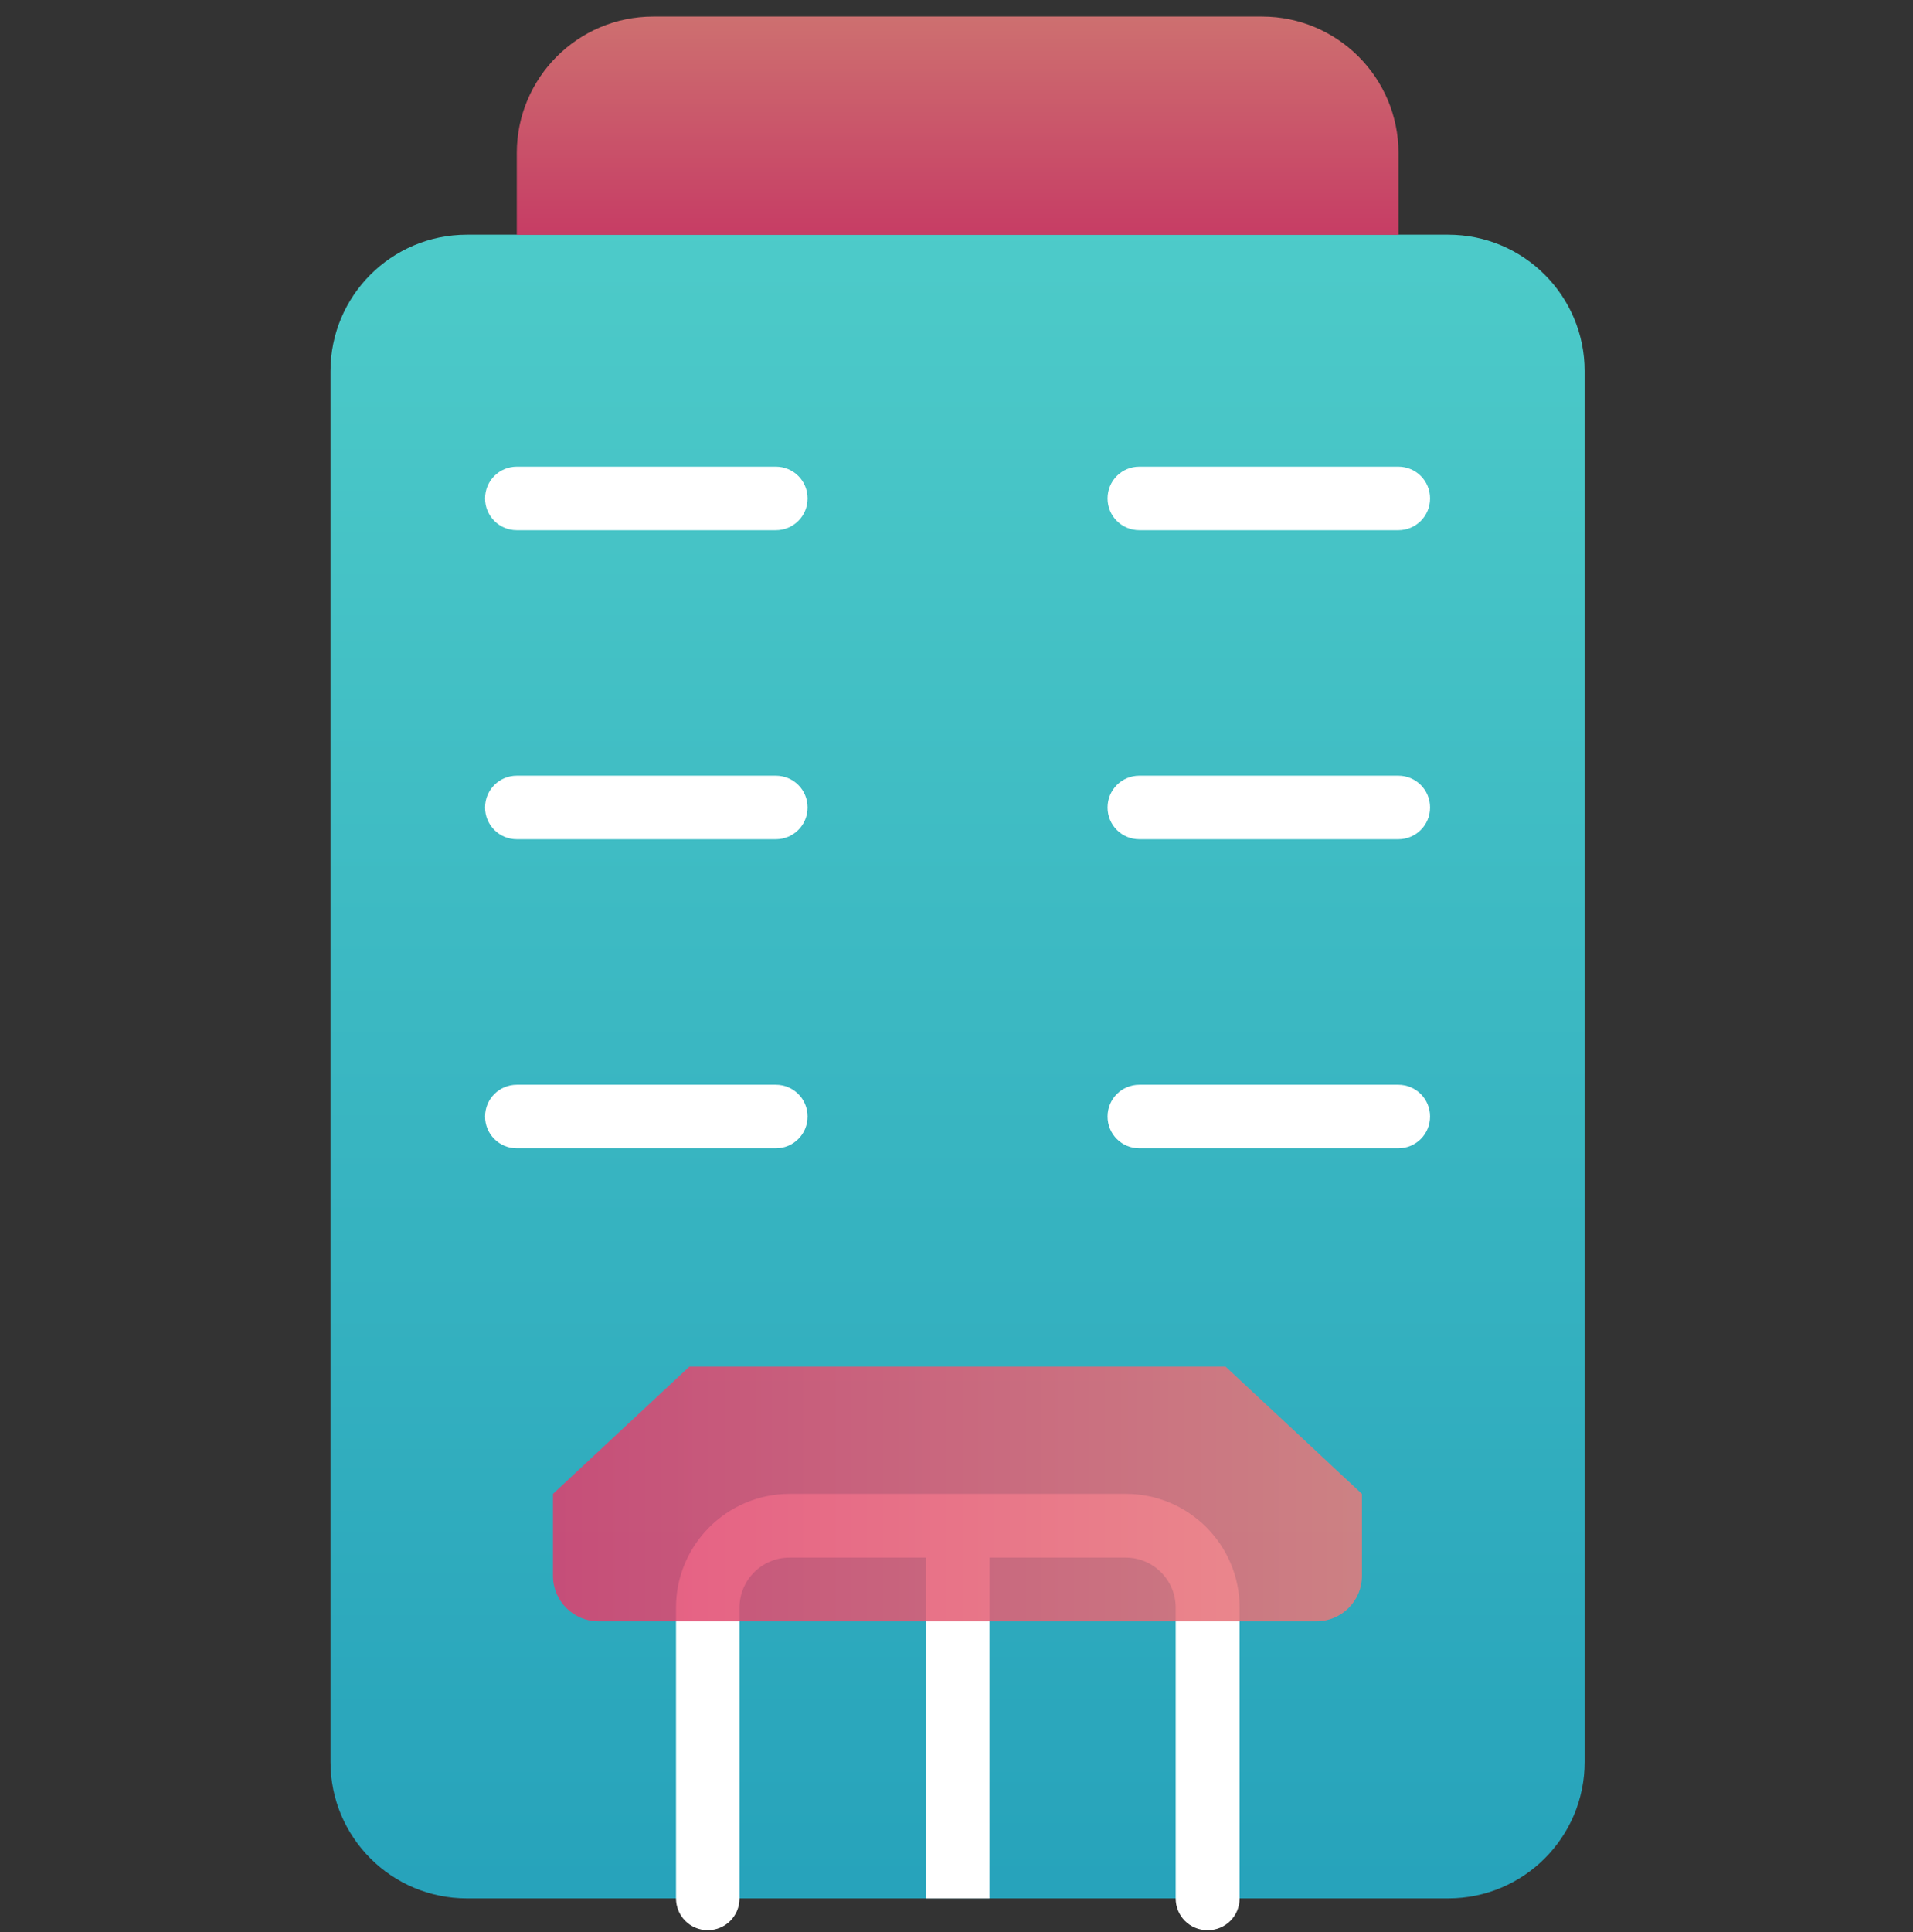 <svg fill="none" height="105" viewBox="0 0 104 105" width="104" xmlns="http://www.w3.org/2000/svg" xmlns:xlink="http://www.w3.org/1999/xlink"><rect x="0" y="0" width="104" height="105" fill="#333333" stroke="none"/><linearGradient id="a" gradientUnits="userSpaceOnUse" x1="52.058" x2="52.058" y1="103.174" y2="12.756"><stop offset="0" stop-color="#24b6d2"/><stop offset="1" stop-color="#51e5e3"/></linearGradient><linearGradient id="b"><stop offset="0" stop-color="#e03e6d"/><stop offset="1" stop-color="#e87a7a"/></linearGradient><linearGradient id="c" gradientUnits="userSpaceOnUse" x1="52.058" x2="52.058" xlink:href="#b" y1="12.756" y2=".9"/><linearGradient id="d" gradientUnits="userSpaceOnUse" x1="30.072" x2="74.044" xlink:href="#b" y1="81.189" y2="81.189"/><path d="m78.734 12.756h-53.352c-4.095 0-7.415 3.32-7.415 7.415v75.587c0 4.095 3.32 7.415 7.415 7.415h53.352c4.095 0 7.415-3.32 7.415-7.415v-75.587c0-4.095-3.32-7.415-7.415-7.415z" fill="url(#a)" opacity=".85"/><g fill="#fff"><path d="m42.178 28.814h-14.082c-.957 0-1.726-.77-1.726-1.726s.77-1.726 1.726-1.726h14.082c.957 0 1.726.77 1.726 1.726s-.77 1.726-1.726 1.726z"/><path d="m76.02 28.814h-14.082c-.957 0-1.726-.77-1.726-1.726s.77-1.726 1.726-1.726h14.082c.957 0 1.726.77 1.726 1.726s-.77 1.726-1.726 1.726z"/><path d="m42.178 45.61h-14.082c-.957 0-1.726-.77-1.726-1.726s.77-1.726 1.726-1.726h14.082c.957 0 1.726.77 1.726 1.726s-.77 1.726-1.726 1.726z"/><path d="m42.178 62.406h-14.082c-.957 0-1.726-.77-1.726-1.726s.77-1.726 1.726-1.726h14.082c.957 0 1.726.77 1.726 1.726s-.77 1.726-1.726 1.726z"/><path d="m76.02 45.61h-14.082c-.957 0-1.726-.77-1.726-1.726s.77-1.726 1.726-1.726h14.082c.957 0 1.726.77 1.726 1.726s-.77 1.726-1.726 1.726z"/><path d="m76.02 62.406h-14.082c-.957 0-1.726-.77-1.726-1.726s.77-1.726 1.726-1.726h14.082c.957 0 1.726.77 1.726 1.726s-.77 1.726-1.726 1.726z"/><path d="m65.641 104.9c-.957 0-1.726-.769-1.726-1.726v-15.808c0-1.498-1.217-2.714-2.714-2.714h-18.283c-1.498 0-2.714 1.217-2.714 2.714v15.808c0 .957-.77 1.726-1.726 1.726s-1.726-.769-1.726-1.726v-15.808c0-3.401 2.766-6.178 6.178-6.178h18.283c3.401 0 6.178 2.766 6.178 6.178v15.808c0 .957-.77 1.726-1.726 1.726z"/></g><path d="m35.511.9h33.103c4.087 0 7.415 3.318 7.415 7.415v4.451h-47.934v-4.451c0-4.087 3.318-7.415 7.415-7.415z" fill="url(#c)" opacity=".85"/><path d="m53.795 82.915h-3.463v20.259h3.463z" fill="#fff"/><path d="m66.628 74.272h-29.151l-7.415 6.916v4.451c0 1.362 1.102 2.475 2.475 2.475h39.031c1.362 0 2.475-1.102 2.475-2.475v-4.451z" fill="url(#d)" opacity=".85"/></svg>